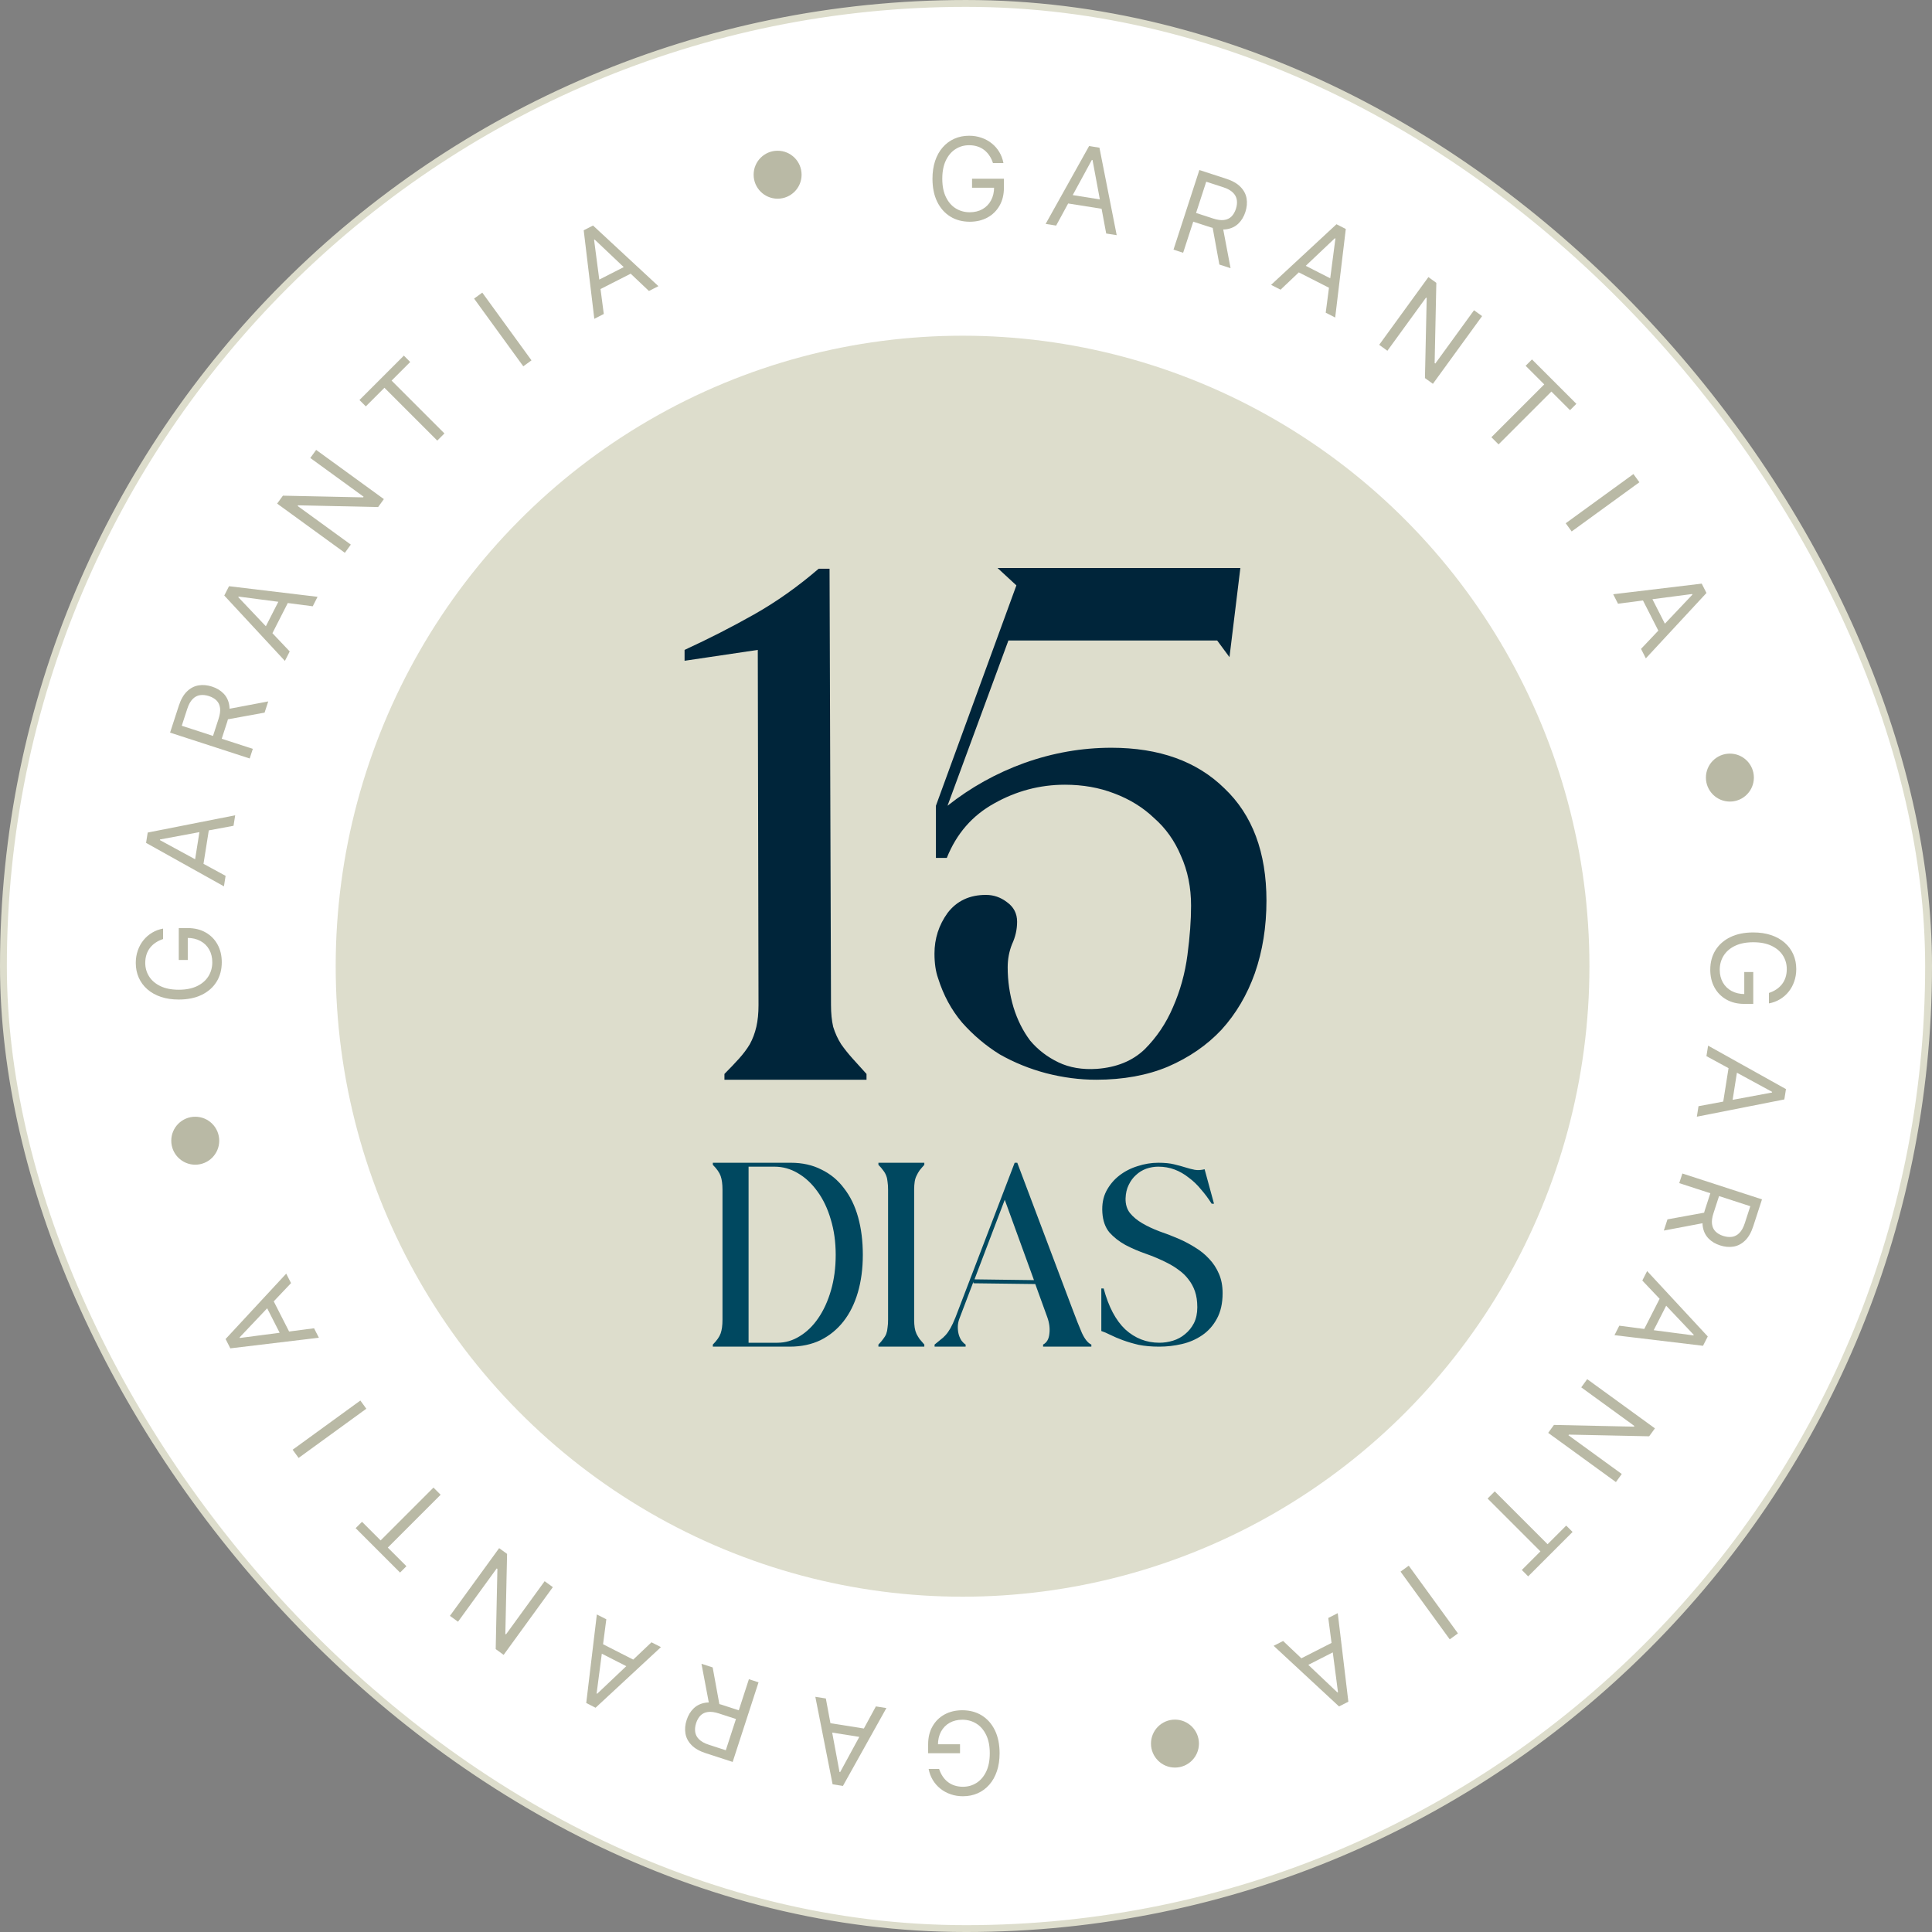 <svg xmlns="http://www.w3.org/2000/svg" width="235" height="235" viewBox="0 0 235 235" fill="none"><rect x="0" y="0" width="235" height="235" fill="#808080" stroke="none"/><rect x="0.417" y="0.417" width="234.167" height="234.167" rx="117.083" fill="white"></rect><rect x="0.417" y="0.417" width="234.167" height="234.167" rx="117.083" stroke="#DDDDCC" stroke-width="0.833"></rect><ellipse cx="117.082" cy="117.525" rx="76.25" ry="76.691" fill="#DDDDCC"></ellipse><path d="M92.174 79.051L83.269 80.373V79.051C86.208 77.699 89.03 76.259 91.733 74.731C94.437 73.202 97.053 71.351 99.58 69.176H100.903L101.079 122.253C101.079 123.252 101.167 124.134 101.344 124.898C101.579 125.662 101.902 126.367 102.313 127.014C102.725 127.602 103.195 128.189 103.724 128.777C104.253 129.365 104.812 129.982 105.399 130.629V131.334H88.118V130.629C88.765 129.982 89.353 129.365 89.882 128.777C90.411 128.189 90.852 127.602 91.204 127.014C91.557 126.367 91.822 125.662 91.998 124.898C92.174 124.134 92.262 123.252 92.262 122.253L92.174 79.051ZM144.876 110.174C144.876 107.94 144.465 105.912 143.642 104.09C142.878 102.268 141.79 100.74 140.38 99.506C139.028 98.213 137.411 97.213 135.53 96.508C133.708 95.803 131.71 95.45 129.535 95.45C126.479 95.45 123.598 96.214 120.895 97.742C118.25 99.212 116.339 101.416 115.164 104.355H113.841V98.007L123.628 71.204L121.336 69.088H150.872L149.549 79.933L148.05 77.905H122.658L115.252 98.007C118.073 95.773 121.189 94.039 124.598 92.805C128.066 91.571 131.592 90.953 135.178 90.953C140.997 90.953 145.581 92.599 148.932 95.891C152.341 99.124 154.046 103.679 154.046 109.557C154.046 112.731 153.575 115.67 152.635 118.373C151.694 121.018 150.343 123.311 148.579 125.25C146.816 127.131 144.641 128.63 142.055 129.747C139.527 130.805 136.618 131.334 133.326 131.334C131.328 131.334 129.3 131.069 127.243 130.54C125.244 130.011 123.363 129.247 121.6 128.248C119.895 127.19 118.367 125.897 117.015 124.369C115.722 122.841 114.752 121.048 114.106 118.991C113.812 118.168 113.665 117.168 113.665 115.993C113.665 114.171 114.194 112.525 115.252 111.056C116.369 109.586 117.926 108.851 119.925 108.851C120.865 108.851 121.718 109.145 122.482 109.733C123.305 110.321 123.716 111.114 123.716 112.114C123.716 113.054 123.51 113.965 123.099 114.847C122.746 115.728 122.57 116.669 122.57 117.668C122.57 119.314 122.805 120.93 123.275 122.517C123.745 124.045 124.421 125.397 125.303 126.573C126.243 127.69 127.39 128.571 128.742 129.218C130.093 129.865 131.651 130.129 133.414 130.011C135.824 129.835 137.764 129.042 139.233 127.631C140.703 126.162 141.849 124.457 142.672 122.517C143.554 120.519 144.141 118.403 144.435 116.169C144.729 113.936 144.876 111.937 144.876 110.174Z" fill="url(#paint0_linear_1944_1068)"></path><path d="M96.193 141.432C97.589 141.432 98.827 141.707 99.906 142.257C101.005 142.786 101.926 143.547 102.666 144.541C103.427 145.514 103.999 146.688 104.379 148.063C104.76 149.438 104.95 150.961 104.95 152.632C104.95 154.303 104.749 155.826 104.348 157.201C103.946 158.576 103.364 159.75 102.602 160.723C101.841 161.696 100.91 162.458 99.81 163.008C98.71 163.536 97.462 163.801 96.066 163.801H86.706V163.547C87.193 163.06 87.51 162.606 87.658 162.183C87.806 161.76 87.88 161.21 87.88 160.533V144.7C87.88 144.023 87.806 143.473 87.658 143.05C87.51 142.627 87.193 142.172 86.706 141.686V141.432H96.193ZM91.053 141.908V163.325H94.575C95.527 163.325 96.426 163.06 97.272 162.532C98.139 162.003 98.89 161.273 99.525 160.342C100.18 159.39 100.699 158.259 101.079 156.947C101.46 155.636 101.651 154.197 101.651 152.632C101.651 151.067 101.45 149.629 101.048 148.317C100.667 147.006 100.128 145.874 99.43 144.922C98.753 143.97 97.96 143.23 97.05 142.701C96.162 142.172 95.21 141.908 94.194 141.908H91.053ZM108.021 144.7C108.021 144.34 108 144.023 107.957 143.748C107.936 143.473 107.883 143.23 107.799 143.018C107.714 142.786 107.587 142.564 107.418 142.352C107.27 142.14 107.079 141.918 106.847 141.686V141.432H112.431V141.686C112.219 141.918 112.029 142.14 111.86 142.352C111.712 142.564 111.585 142.786 111.479 143.018C111.373 143.23 111.299 143.473 111.257 143.748C111.215 144.023 111.194 144.34 111.194 144.7V160.533C111.194 160.892 111.215 161.21 111.257 161.485C111.299 161.76 111.373 162.013 111.479 162.246C111.585 162.458 111.712 162.669 111.86 162.881C112.029 163.092 112.219 163.314 112.431 163.547V163.801H106.847V163.547C107.079 163.314 107.27 163.092 107.418 162.881C107.587 162.669 107.714 162.458 107.799 162.246C107.883 162.013 107.936 161.76 107.957 161.485C108 161.21 108.021 160.892 108.021 160.533V144.7ZM123.42 141.432H123.737L130.495 159.359C130.897 160.438 131.267 161.368 131.606 162.151C131.965 162.912 132.346 163.378 132.748 163.547V163.801H126.878V163.547C127.322 163.314 127.576 162.881 127.64 162.246C127.724 161.59 127.64 160.913 127.386 160.215L125.926 156.186L118.406 156.091V155.9L116.693 160.406C116.566 160.744 116.503 161.083 116.503 161.421C116.503 161.76 116.545 162.077 116.63 162.373C116.714 162.648 116.831 162.891 116.979 163.103C117.127 163.293 117.285 163.441 117.455 163.547V163.801H113.679V163.547C113.933 163.335 114.165 163.145 114.377 162.976C114.61 162.807 114.821 162.616 115.011 162.405C115.223 162.172 115.424 161.886 115.614 161.548C115.805 161.21 116.006 160.776 116.217 160.247L123.42 141.432ZM125.768 155.71L122.214 145.937L118.533 155.615L125.768 155.71ZM140.876 141.432C141.658 141.432 142.304 141.495 142.811 141.622C143.34 141.749 143.805 141.876 144.207 142.003C144.609 142.13 144.979 142.225 145.318 142.289C145.677 142.352 146.079 142.331 146.524 142.225L147.666 146.413H147.38C146.978 145.779 146.545 145.197 146.079 144.668C145.635 144.118 145.138 143.642 144.588 143.24C144.059 142.817 143.488 142.49 142.875 142.257C142.261 142.024 141.595 141.908 140.876 141.908C140.389 141.908 139.903 141.992 139.416 142.162C138.951 142.331 138.538 142.585 138.179 142.923C137.819 143.24 137.523 143.642 137.29 144.129C137.058 144.594 136.931 145.134 136.91 145.747C136.888 146.466 137.068 147.069 137.449 147.556C137.83 148.021 138.327 148.433 138.94 148.793C139.554 149.153 140.252 149.48 141.034 149.777C141.838 150.052 142.631 150.358 143.414 150.697C144.091 150.993 144.747 151.342 145.381 151.744C146.016 152.125 146.576 152.579 147.063 153.108C147.571 153.637 147.972 154.25 148.269 154.948C148.565 155.625 148.713 156.408 148.713 157.296C148.713 158.523 148.48 159.56 148.015 160.406C147.571 161.231 146.978 161.897 146.238 162.405C145.498 162.912 144.673 163.272 143.763 163.483C142.854 163.695 141.933 163.801 141.003 163.801C140.072 163.801 139.236 163.727 138.496 163.579C137.777 163.409 137.132 163.219 136.561 163.008C135.989 162.796 135.492 162.585 135.069 162.373C134.646 162.161 134.276 162.003 133.959 161.897V156.725H134.244C134.837 158.946 135.715 160.607 136.878 161.707C138.062 162.785 139.448 163.325 141.034 163.325C141.584 163.325 142.134 163.24 142.684 163.071C143.234 162.902 143.721 162.637 144.144 162.278C144.588 161.918 144.948 161.474 145.223 160.945C145.498 160.395 145.635 159.75 145.635 159.01C145.635 158.269 145.54 157.624 145.35 157.074C145.159 156.524 144.895 156.038 144.556 155.615C144.239 155.192 143.858 154.821 143.414 154.504C142.97 154.166 142.494 153.87 141.986 153.616C141.161 153.193 140.294 152.823 139.384 152.505C138.475 152.188 137.639 151.828 136.878 151.426C136.116 151.003 135.471 150.496 134.942 149.904C134.435 149.29 134.149 148.486 134.086 147.492C134.022 146.498 134.181 145.631 134.562 144.89C134.964 144.129 135.492 143.494 136.148 142.987C136.804 142.479 137.544 142.098 138.369 141.844C139.215 141.569 140.051 141.432 140.876 141.432Z" fill="#004860"></path><path d="M114.228 215.166C114.337 215.501 114.481 215.801 114.66 216.066C114.836 216.334 115.046 216.563 115.292 216.752C115.534 216.941 115.809 217.085 116.117 217.184C116.425 217.284 116.763 217.334 117.131 217.334C117.734 217.334 118.283 217.178 118.777 216.866C119.271 216.555 119.663 216.096 119.955 215.489C120.247 214.883 120.392 214.139 120.392 213.257C120.392 212.375 120.245 211.631 119.95 211.025C119.655 210.418 119.256 209.959 118.752 209.648C118.248 209.336 117.681 209.18 117.052 209.18C116.468 209.18 115.955 209.305 115.51 209.553C115.063 209.805 114.715 210.16 114.466 210.617C114.214 211.078 114.089 211.62 114.089 212.243L113.711 212.163H116.773V213.257H112.895V212.163C112.895 211.325 113.074 210.595 113.432 209.976C113.787 209.356 114.277 208.875 114.904 208.534C115.527 208.196 116.243 208.027 117.052 208.027C117.953 208.027 118.745 208.239 119.428 208.663C120.107 209.087 120.638 209.691 121.019 210.473C121.397 211.255 121.586 212.183 121.586 213.257C121.586 214.062 121.478 214.787 121.263 215.43C121.044 216.076 120.736 216.626 120.338 217.08C119.94 217.534 119.469 217.882 118.926 218.124C118.382 218.366 117.784 218.487 117.131 218.487C116.594 218.487 116.094 218.406 115.63 218.243C115.162 218.084 114.746 217.857 114.382 217.562C114.014 217.271 113.707 216.921 113.462 216.513C113.217 216.109 113.048 215.66 112.955 215.166H114.228Z" fill="#B9B9A5"></path><path d="M106.54 207.559L107.816 207.762L102.531 217.233L101.274 217.034L99.174 206.393L100.451 206.595L102.115 215.537L102.194 215.549L106.54 207.559ZM105.446 211.413L100.3 210.598L100.471 209.518L105.617 210.333L105.446 211.413Z" fill="#B9B9A5"></path><path d="M92.265 204.631L89.119 214.315L85.847 213.252C85.09 213.006 84.511 212.675 84.11 212.259C83.707 211.846 83.462 211.377 83.374 210.854C83.287 210.331 83.335 209.784 83.521 209.213C83.706 208.642 83.987 208.174 84.364 207.809C84.74 207.443 85.211 207.213 85.775 207.117C86.338 207.025 86.995 207.101 87.745 207.345L90.393 208.205L90.049 209.264L87.439 208.416C86.922 208.248 86.481 208.188 86.117 208.237C85.749 208.285 85.45 208.425 85.218 208.656C84.981 208.89 84.8 209.2 84.674 209.588C84.548 209.976 84.511 210.338 84.562 210.675C84.612 211.012 84.771 211.311 85.038 211.572C85.305 211.837 85.699 212.054 86.223 212.224L88.284 212.894L91.093 204.25L92.265 204.631ZM86.294 207.5L85.324 202.376L86.686 202.818L87.618 207.93L86.294 207.5Z" fill="#B9B9A5"></path><path d="M79.243 199.762L80.394 200.348L72.441 207.723L71.307 207.145L72.598 196.376L73.75 196.963L72.57 205.981L72.641 206.017L79.243 199.762ZM77.012 203.089L72.37 200.723L72.866 199.749L77.508 202.114L77.012 203.089Z" fill="#B9B9A5"></path><path d="M54.728 196.546L60.713 188.309L61.678 189.01L61.468 198.739L61.549 198.797L66.248 192.33L67.245 193.054L61.26 201.292L60.295 200.59L60.501 190.834L60.42 190.775L55.71 197.259L54.728 196.546Z" fill="#B9B9A5"></path><path d="M49.434 190.505L48.661 191.279L43.261 185.879L44.035 185.106L46.298 187.37L52.725 180.943L53.596 181.815L47.17 188.241L49.434 190.505Z" fill="#B9B9A5"></path><path d="M35.596 176.339L43.833 170.354L44.558 171.351L36.321 177.336L35.596 176.339Z" fill="#B9B9A5"></path><path d="M38.2 161.564L38.787 162.716L28.017 164.007L27.44 162.873L34.815 154.92L35.401 156.071L29.146 162.673L29.182 162.744L38.2 161.564ZM34.44 162.945L32.074 158.302L33.049 157.806L35.414 162.448L34.44 162.945Z" fill="#B9B9A5"></path><path d="M19.836 114.222C19.501 114.331 19.201 114.475 18.936 114.654C18.668 114.83 18.439 115.041 18.25 115.286C18.061 115.528 17.917 115.803 17.817 116.111C17.718 116.419 17.668 116.757 17.668 117.125C17.668 117.728 17.824 118.277 18.136 118.771C18.447 119.265 18.906 119.657 19.513 119.949C20.119 120.241 20.863 120.387 21.745 120.387C22.627 120.387 23.371 120.239 23.977 119.944C24.584 119.649 25.043 119.25 25.354 118.746C25.666 118.242 25.822 117.675 25.822 117.046C25.822 116.462 25.697 115.949 25.449 115.505C25.197 115.057 24.842 114.709 24.385 114.46C23.924 114.209 23.382 114.083 22.759 114.083L22.839 113.705L22.839 116.767H21.745L21.745 112.889H22.839C23.677 112.889 24.407 113.068 25.026 113.426C25.646 113.781 26.127 114.272 26.468 114.898C26.806 115.521 26.975 116.237 26.975 117.046C26.975 117.947 26.763 118.739 26.339 119.422C25.915 120.102 25.311 120.632 24.529 121.013C23.747 121.391 22.819 121.58 21.745 121.58C20.94 121.58 20.215 121.472 19.572 121.257C18.926 121.038 18.376 120.73 17.922 120.332C17.468 119.934 17.12 119.464 16.878 118.92C16.636 118.376 16.515 117.778 16.515 117.125C16.515 116.588 16.596 116.088 16.759 115.624C16.918 115.157 17.145 114.741 17.44 114.376C17.731 114.008 18.081 113.701 18.489 113.456C18.893 113.211 19.342 113.042 19.836 112.949V114.222Z" fill="#B9B9A5"></path><path d="M27.441 106.534L27.238 107.811L17.767 102.525L17.966 101.268L28.607 99.168L28.405 100.445L19.463 102.109L19.451 102.188L27.441 106.534ZM23.587 105.44L24.402 100.294L25.482 100.465L24.667 105.611L23.587 105.44Z" fill="#B9B9A5"></path><path d="M30.371 92.259L20.687 89.113L21.75 85.841C21.996 85.084 22.327 84.505 22.743 84.104C23.156 83.701 23.625 83.456 24.148 83.368C24.671 83.281 25.218 83.329 25.789 83.515C26.36 83.7 26.828 83.981 27.193 84.358C27.559 84.734 27.789 85.205 27.884 85.769C27.977 86.332 27.901 86.989 27.657 87.739L26.797 90.387L25.738 90.043L26.586 87.433C26.754 86.916 26.814 86.475 26.765 86.111C26.717 85.743 26.577 85.444 26.346 85.212C26.112 84.976 25.802 84.794 25.414 84.668C25.026 84.543 24.664 84.505 24.327 84.556C23.99 84.606 23.691 84.766 23.43 85.033C23.165 85.299 22.948 85.694 22.778 86.217L22.108 88.278L30.752 91.087L30.371 92.259ZM27.502 86.288L32.626 85.318L32.184 86.68L27.072 87.612L27.502 86.288Z" fill="#B9B9A5"></path><path d="M35.24 79.239L34.654 80.391L27.279 72.437L27.857 71.303L38.626 72.594L38.039 73.746L29.021 72.566L28.985 72.637L35.24 79.239ZM31.913 77.008L34.279 72.366L35.253 72.862L32.888 77.504L31.913 77.008Z" fill="#B9B9A5"></path><path d="M38.456 54.724L46.693 60.709L45.992 61.675L36.263 61.464L36.205 61.545L42.672 66.244L41.948 67.241L33.71 61.256L34.412 60.291L44.168 60.497L44.227 60.417L37.743 55.706L38.456 54.724Z" fill="#B9B9A5"></path><path d="M44.497 49.43L43.723 48.657L49.123 43.257L49.896 44.031L47.632 46.295L54.059 52.721L53.187 53.593L46.761 47.166L44.497 49.43Z" fill="#B9B9A5"></path><path d="M58.663 35.594L64.648 43.831L63.651 44.556L57.666 36.319L58.663 35.594Z" fill="#B9B9A5"></path><path d="M73.442 38.192L72.29 38.779L70.999 28.01L72.133 27.432L80.086 34.807L78.934 35.394L72.332 29.138L72.261 29.174L73.442 38.192ZM72.061 34.432L76.704 32.066L77.2 33.041L72.558 35.406L72.061 34.432Z" fill="#B9B9A5"></path><path d="M120.78 19.832C120.671 19.497 120.527 19.197 120.348 18.932C120.172 18.664 119.961 18.435 119.716 18.246C119.474 18.057 119.199 17.913 118.891 17.814C118.583 17.714 118.245 17.664 117.877 17.664C117.273 17.664 116.725 17.82 116.231 18.132C115.737 18.443 115.344 18.902 115.053 19.509C114.761 20.115 114.615 20.86 114.615 21.741C114.615 22.623 114.763 23.367 115.058 23.973C115.353 24.58 115.752 25.039 116.256 25.351C116.76 25.662 117.326 25.818 117.956 25.818C118.54 25.818 119.053 25.694 119.497 25.445C119.945 25.193 120.293 24.838 120.541 24.381C120.793 23.92 120.919 23.378 120.919 22.755L121.297 22.835H118.235V21.741H122.112V22.835C122.112 23.673 121.934 24.403 121.576 25.022C121.221 25.642 120.73 26.123 120.104 26.464C119.481 26.802 118.765 26.971 117.956 26.971C117.055 26.971 116.263 26.759 115.58 26.335C114.9 25.911 114.37 25.307 113.989 24.525C113.611 23.743 113.422 22.815 113.422 21.741C113.422 20.936 113.53 20.212 113.745 19.569C113.964 18.922 114.272 18.372 114.67 17.918C115.068 17.464 115.538 17.116 116.082 16.874C116.626 16.632 117.224 16.511 117.877 16.511C118.414 16.511 118.914 16.592 119.378 16.755C119.845 16.914 120.261 17.141 120.626 17.436C120.994 17.727 121.3 18.077 121.546 18.485C121.791 18.889 121.96 19.338 122.053 19.832L120.78 19.832Z" fill="#B9B9A5"></path><path d="M128.464 27.439L127.187 27.236L132.473 17.765L133.73 17.964L135.83 28.605L134.553 28.403L132.889 19.462L132.81 19.449L128.464 27.439ZM129.558 23.585L134.704 24.4L134.533 25.48L129.387 24.665L129.558 23.585Z" fill="#B9B9A5"></path><path d="M142.739 30.365L145.885 20.681L149.157 21.744C149.914 21.99 150.493 22.321 150.894 22.738C151.297 23.151 151.542 23.619 151.63 24.142C151.717 24.666 151.669 25.213 151.483 25.783C151.298 26.354 151.017 26.822 150.64 27.187C150.264 27.553 149.793 27.783 149.229 27.879C148.666 27.971 148.009 27.895 147.259 27.651L144.611 26.791L144.955 25.732L147.565 26.58C148.082 26.748 148.523 26.808 148.887 26.759C149.255 26.711 149.554 26.571 149.786 26.34C150.022 26.107 150.204 25.796 150.33 25.408C150.455 25.02 150.493 24.658 150.442 24.321C150.392 23.984 150.233 23.685 149.965 23.424C149.699 23.16 149.305 22.942 148.781 22.772L146.72 22.103L143.911 30.746L142.739 30.365ZM148.71 27.496L149.68 32.62L148.318 32.178L147.386 27.066L148.71 27.496Z" fill="#B9B9A5"></path><path d="M155.761 35.236L154.609 34.65L162.563 27.275L163.697 27.853L162.406 38.622L161.254 38.035L162.434 29.017L162.363 28.981L155.761 35.236ZM157.992 31.909L162.634 34.275L162.138 35.249L157.496 32.884L157.992 31.909Z" fill="#B9B9A5"></path><path d="M180.275 38.45L174.291 46.687L173.325 45.986L173.536 36.257L173.455 36.199L168.756 42.666L167.759 41.942L173.744 33.704L174.709 34.406L174.503 44.162L174.583 44.221L179.294 37.737L180.275 38.45Z" fill="#B9B9A5"></path><path d="M185.57 44.493L186.343 43.719L191.743 49.119L190.969 49.892L188.705 47.629L182.279 54.055L181.407 53.183L187.834 46.757L185.57 44.493Z" fill="#B9B9A5"></path><path d="M199.408 58.659L191.171 64.644L190.446 63.647L198.683 57.662L199.408 58.659Z" fill="#B9B9A5"></path><path d="M196.808 73.434L196.221 72.282L206.99 70.991L207.568 72.125L200.193 80.079L199.607 78.927L205.862 72.325L205.826 72.254L196.808 73.434ZM200.568 72.053L202.934 76.696L201.959 77.192L199.594 72.55L200.568 72.053Z" fill="#B9B9A5"></path><path d="M215.168 120.776C215.503 120.667 215.803 120.523 216.068 120.344C216.336 120.168 216.565 119.958 216.754 119.712C216.943 119.47 217.087 119.195 217.186 118.887C217.286 118.579 217.336 118.241 217.336 117.873C217.336 117.27 217.18 116.721 216.868 116.227C216.557 115.733 216.098 115.341 215.491 115.049C214.885 114.757 214.141 114.611 213.259 114.611C212.377 114.611 211.633 114.759 211.027 115.054C210.42 115.349 209.961 115.748 209.65 116.252C209.338 116.756 209.182 117.323 209.182 117.952C209.182 118.536 209.306 119.049 209.555 119.494C209.807 119.941 210.162 120.289 210.619 120.538C211.08 120.789 211.622 120.915 212.245 120.915L212.165 121.293V118.231H213.259V122.109H212.165C211.327 122.109 210.597 121.93 209.978 121.572C209.358 121.217 208.877 120.726 208.536 120.1C208.198 119.477 208.029 118.761 208.029 117.952C208.029 117.051 208.241 116.259 208.665 115.576C209.089 114.896 209.693 114.366 210.475 113.985C211.257 113.607 212.185 113.418 213.259 113.418C214.064 113.418 214.788 113.526 215.431 113.741C216.078 113.96 216.628 114.268 217.082 114.666C217.536 115.064 217.884 115.534 218.126 116.078C218.368 116.622 218.489 117.22 218.489 117.873C218.489 118.41 218.408 118.91 218.245 119.374C218.086 119.842 217.859 120.257 217.564 120.622C217.273 120.99 216.923 121.297 216.515 121.542C216.111 121.787 215.662 121.956 215.168 122.049V120.776Z" fill="#B9B9A5"></path><path d="M207.563 128.464L207.766 127.187L217.237 132.473L217.038 133.73L206.397 135.83L206.599 134.553L215.54 132.889L215.553 132.81L207.563 128.464ZM211.417 129.558L210.602 134.704L209.522 134.533L210.337 129.387L211.417 129.558Z" fill="#B9B9A5"></path><path d="M204.637 142.739L214.321 145.885L213.257 149.157C213.012 149.914 212.681 150.493 212.264 150.894C211.851 151.297 211.383 151.542 210.86 151.63C210.336 151.717 209.789 151.669 209.219 151.483C208.648 151.298 208.18 151.017 207.815 150.64C207.449 150.264 207.219 149.793 207.123 149.229C207.031 148.666 207.107 148.009 207.35 147.259L208.211 144.611L209.27 144.955L208.422 147.565C208.254 148.082 208.194 148.523 208.243 148.887C208.291 149.255 208.431 149.554 208.662 149.786C208.895 150.022 209.206 150.204 209.594 150.33C209.981 150.455 210.344 150.493 210.681 150.442C211.018 150.392 211.317 150.233 211.578 149.965C211.842 149.699 212.06 149.305 212.23 148.781L212.899 146.72L204.256 143.911L204.637 142.739ZM207.506 148.71L202.382 149.68L202.824 148.318L207.936 147.386L207.506 148.71Z" fill="#B9B9A5"></path><path d="M199.764 155.759L200.35 154.608L207.725 162.561L207.147 163.695L196.378 162.404L196.965 161.252L205.983 162.432L206.019 162.361L199.764 155.759ZM203.091 157.99L200.725 162.632L199.751 162.136L202.116 157.494L203.091 157.99Z" fill="#B9B9A5"></path><path d="M196.552 180.272L188.315 174.287L189.016 173.322L198.745 173.532L198.803 173.451L192.336 168.752L193.06 167.755L201.298 173.74L200.596 174.705L190.84 174.499L190.781 174.58L197.265 179.29L196.552 180.272Z" fill="#B9B9A5"></path><path d="M190.507 185.568L191.281 186.341L185.881 191.741L185.108 190.967L187.371 188.703L180.945 182.277L181.817 181.405L188.243 187.832L190.507 185.568Z" fill="#B9B9A5"></path><path d="M176.341 199.404L170.356 191.167L171.353 190.442L177.338 198.679L176.341 199.404Z" fill="#B9B9A5"></path><path d="M161.566 196.804L162.718 196.217L164.009 206.986L162.875 207.564L154.922 200.189L156.073 199.603L162.675 205.858L162.746 205.822L161.566 196.804ZM162.947 200.564L158.304 202.93L157.808 201.955L162.45 199.59L162.947 200.564Z" fill="#B9B9A5"></path><circle cx="94.585" cy="21.251" r="2.917" fill="#B9B9A5"></circle><circle cx="210.417" cy="94.583" r="2.917" fill="#B9B9A5"></circle><circle cx="142.917" cy="212.083" r="2.917" fill="#B9B9A5"></circle><circle cx="23.749" cy="138.751" r="2.917" fill="#B9B9A5"></circle><defs><linearGradient id="paint0_linear_1944_1068" x1="117.668" y1="68.334" x2="117.668" y2="131.334" gradientUnits="userSpaceOnUse"><stop stop-color="#00253A"></stop><stop offset="1" stop-color="#00253A"></stop></linearGradient></defs></svg>